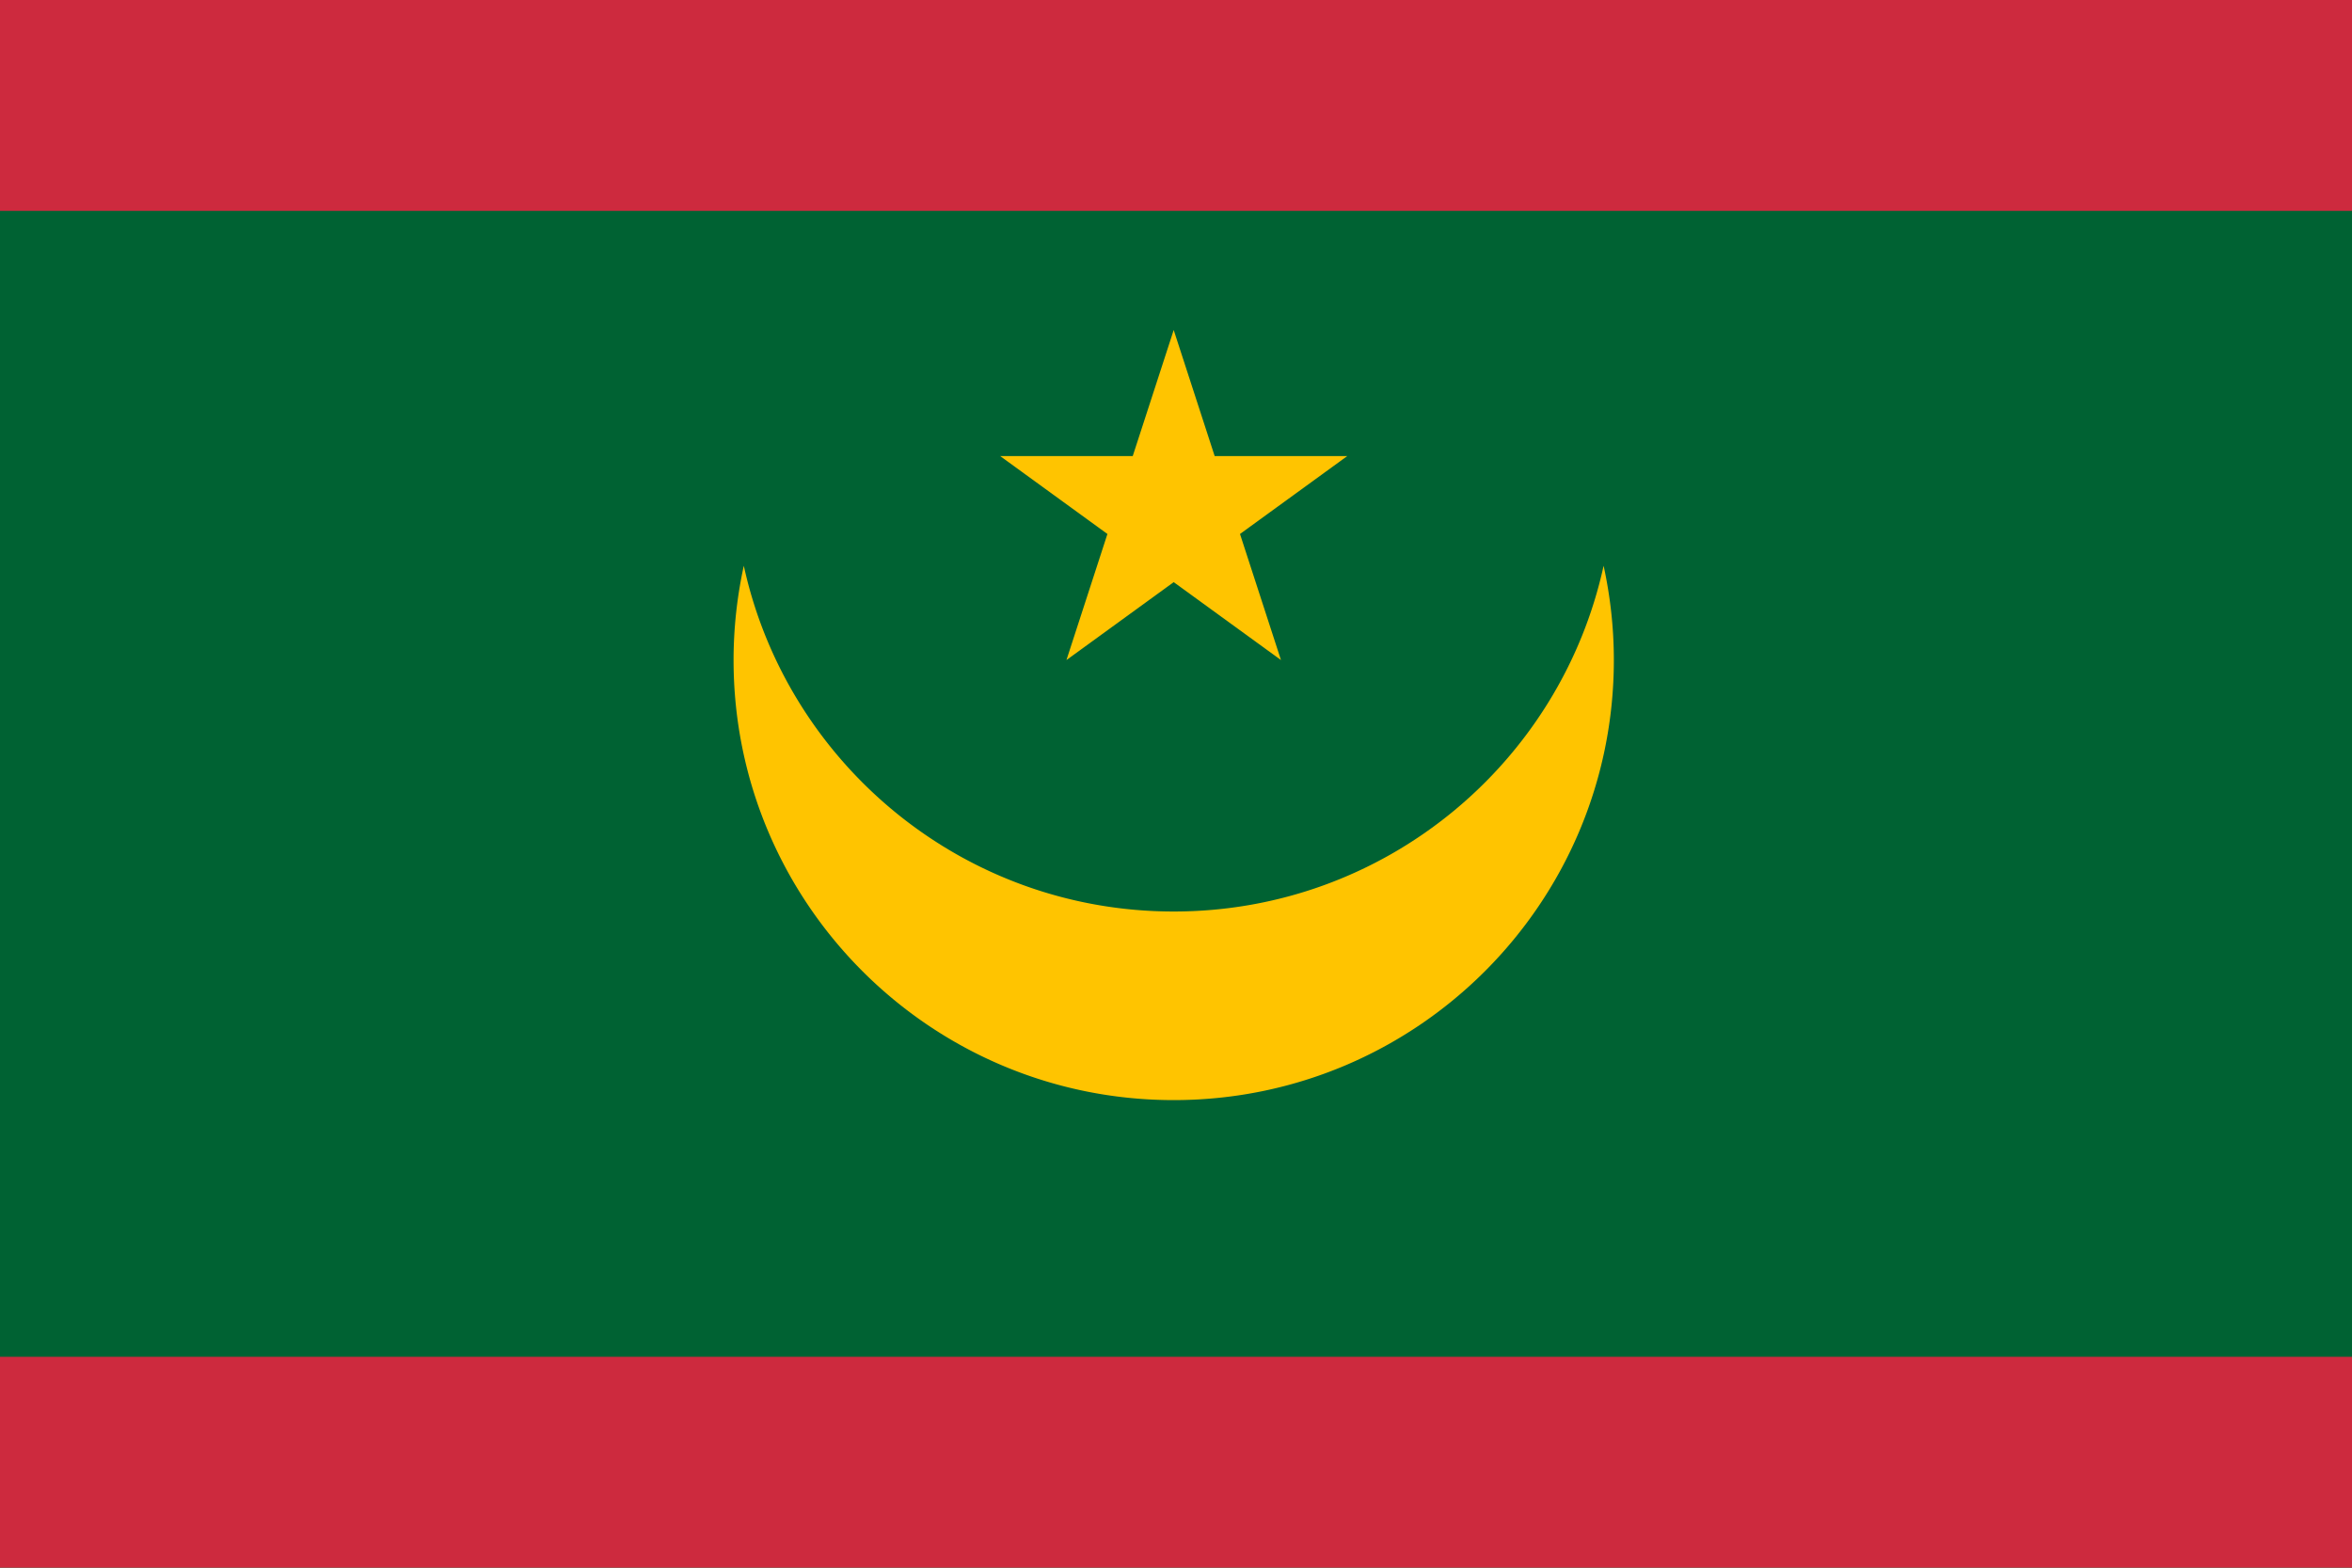 <svg xmlns="http://www.w3.org/2000/svg" viewBox="0 100 513 342"><path fill="#006233" d="M0 100h513v342H0z"/><path fill="#cd2a3e" d="M0 100h513v46H0zM0 396h513v46H0z"/><path fill="#ffc400" d="M256 298.851c-45.956 0-84.348-32.298-93.767-75.429A96.288 96.288 0 0 0 160 243.994c0 53.02 42.979 96 96 96s96-42.98 96-96c0-7.066-.785-13.942-2.233-20.572-9.419 43.131-47.811 75.429-93.767 75.429z"/><path fill="#ffc400" d="m255.999 171.994 8.935 27.502h28.918l-23.394 16.996 8.936 27.503-23.395-16.998-23.394 16.998 8.937-27.503-23.394-16.996h28.915z"/></svg>